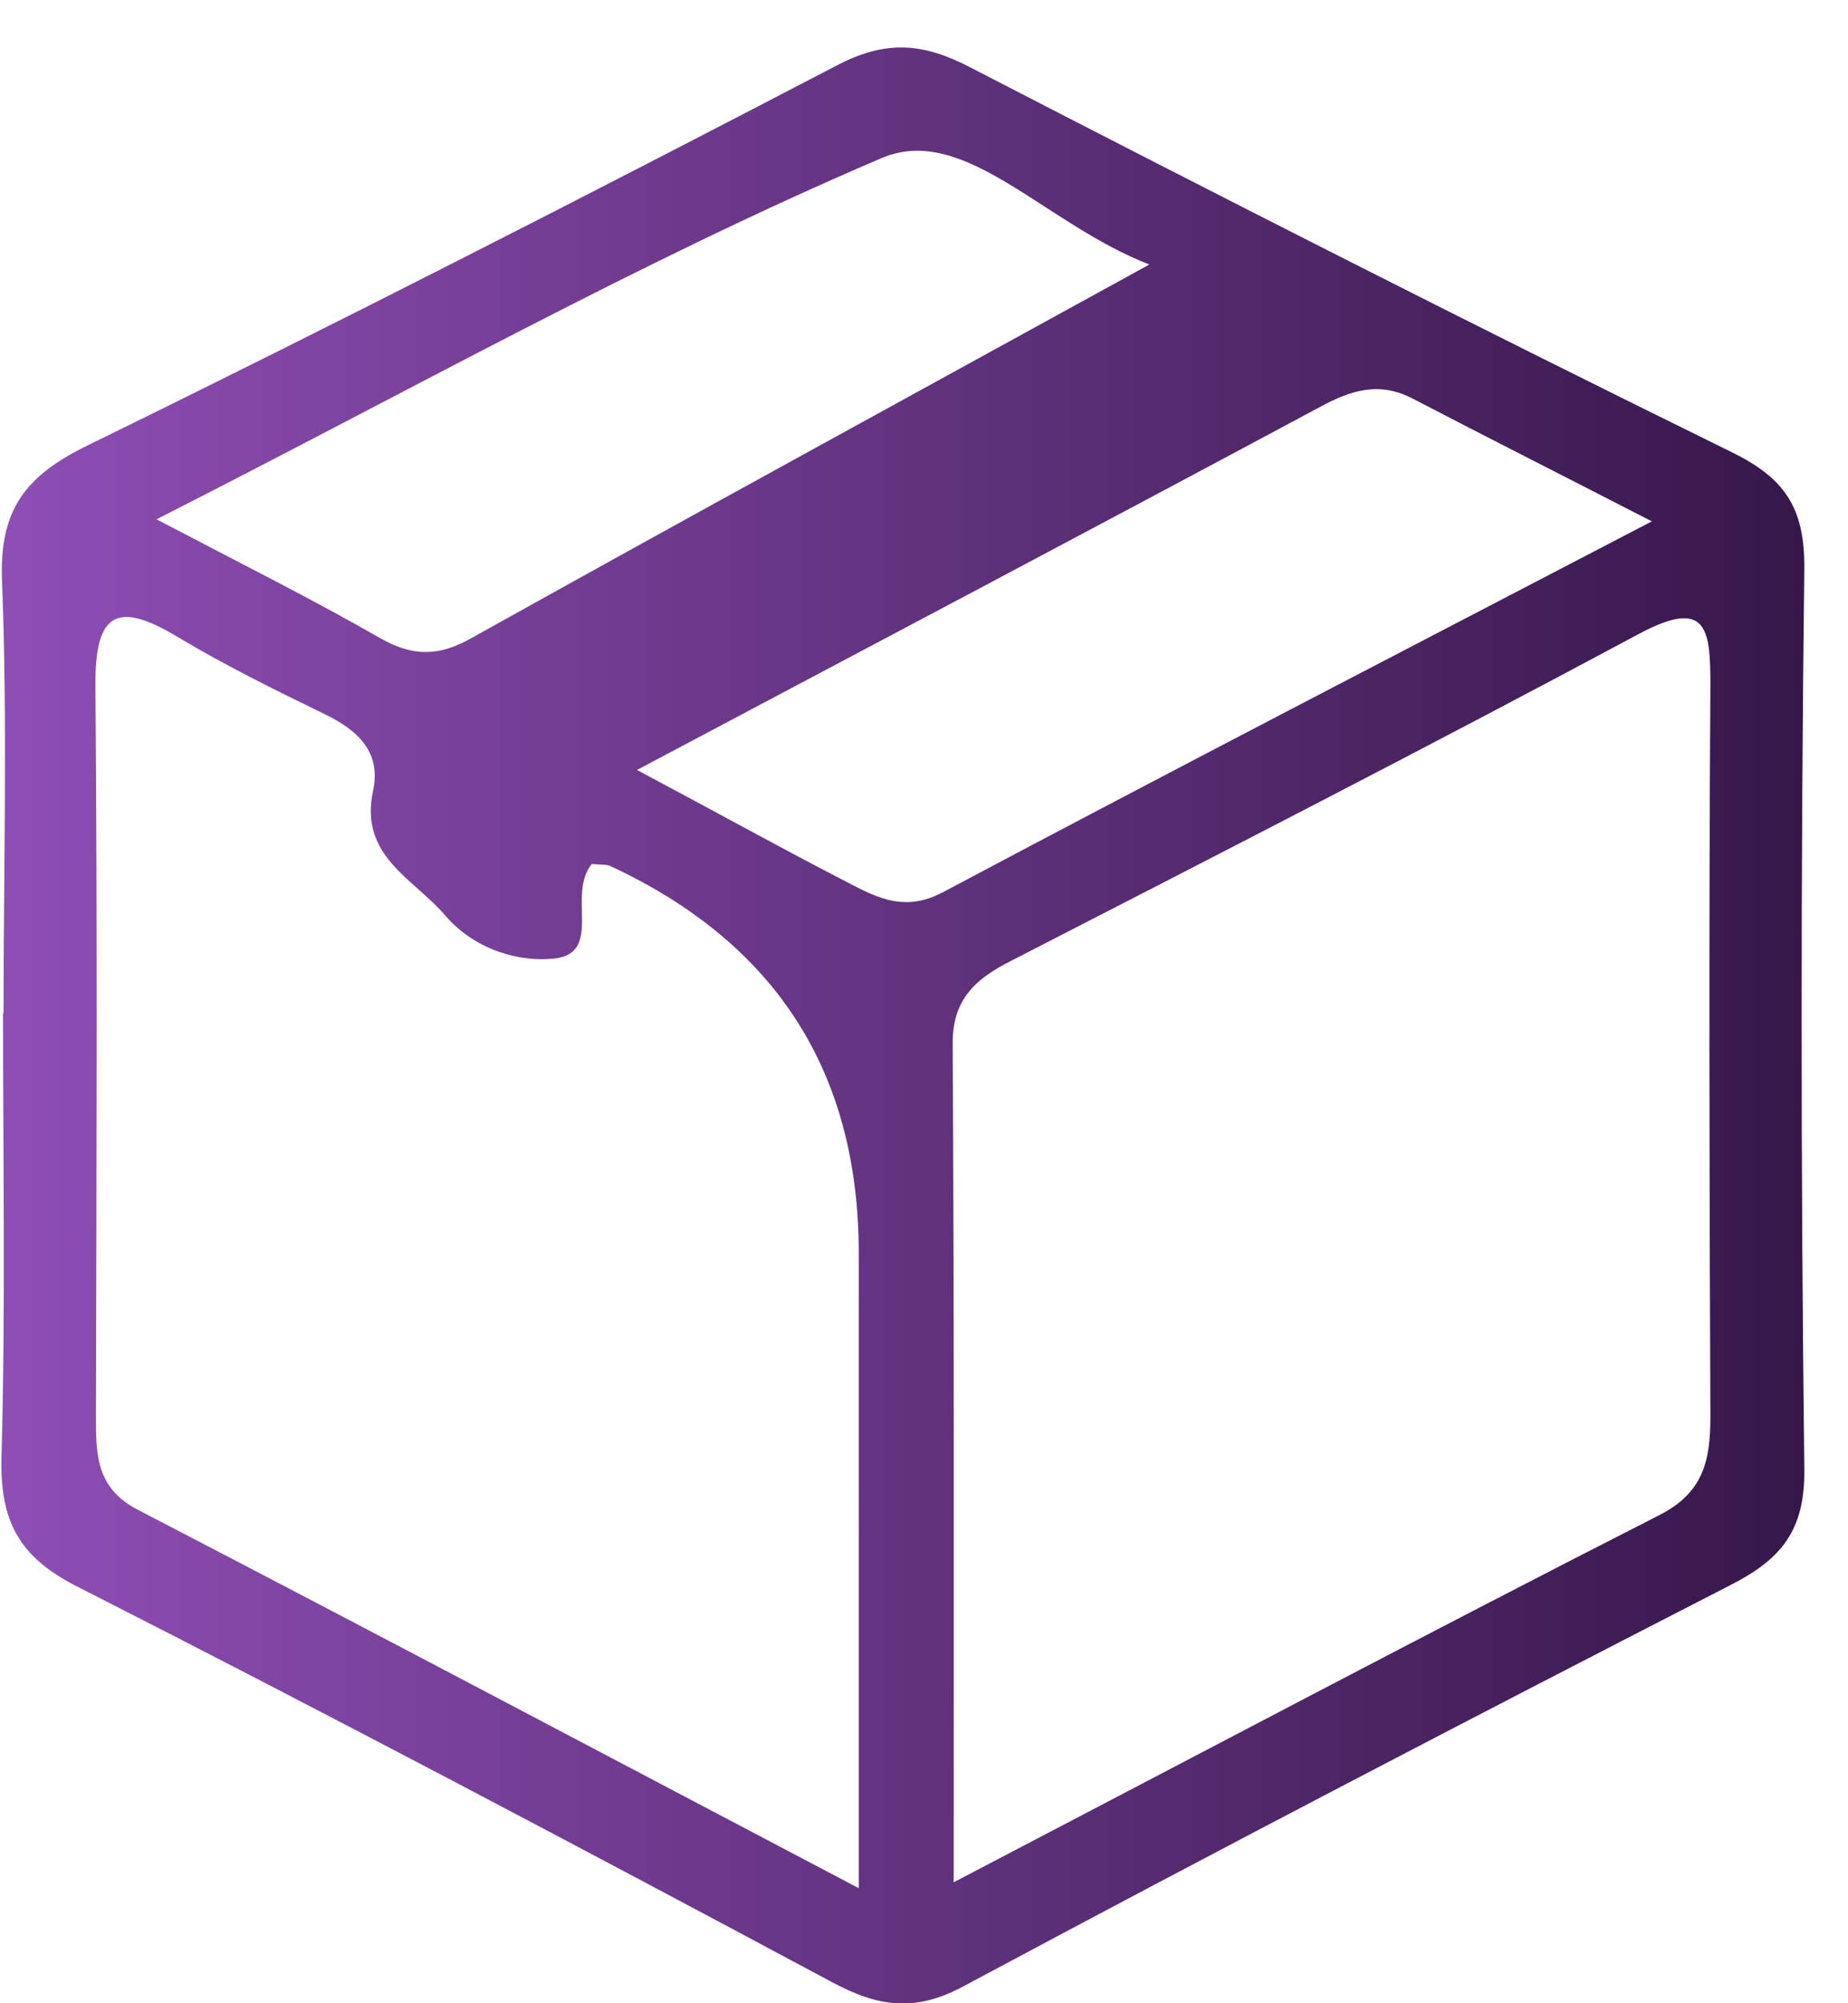 <svg width="36" height="39" viewBox="0 0 36 39" fill="none" xmlns="http://www.w3.org/2000/svg">
<path id="Vector" d="M0.069 19.72C0.069 16.91 0.149 14.1 0.039 11.29C-0.011 9.93 0.489 9.27 1.689 8.68C6.599 6.28 11.469 3.79 16.309 1.27C17.249 0.78 17.969 0.83 18.879 1.3C23.799 3.84 28.739 6.35 33.709 8.79C34.759 9.3 35.159 9.87 35.149 11.07C35.079 16.91 35.079 22.74 35.149 28.58C35.169 29.8 34.699 30.36 33.689 30.87C28.699 33.43 23.719 36.02 18.769 38.67C17.819 39.18 17.109 39.07 16.209 38.59C11.329 35.98 6.429 33.39 1.489 30.88C0.349 30.3 -0.001 29.59 0.029 28.37C0.109 25.49 0.059 22.61 0.059 19.72H0.069ZM11.529 16.82C11.039 17.41 11.749 18.55 10.809 18.66C10.119 18.74 9.249 18.49 8.679 17.83C8.059 17.1 6.989 16.67 7.269 15.39C7.429 14.63 6.959 14.21 6.319 13.9C5.349 13.43 4.379 12.95 3.459 12.4C2.249 11.67 1.849 11.96 1.859 13.35C1.899 18.1 1.879 22.85 1.869 27.6C1.869 28.34 1.879 28.98 2.699 29.4C7.269 31.77 11.819 34.18 16.729 36.76V24.4C16.729 20.873 15.116 18.36 11.889 16.86C11.829 16.83 11.749 16.84 11.519 16.82H11.529ZM18.569 36.65C23.399 34.13 27.839 31.78 32.319 29.5C33.189 29.06 33.319 28.43 33.319 27.58C33.299 22.83 33.289 18.08 33.319 13.33C33.319 12.25 33.259 11.63 31.929 12.34C27.879 14.51 23.779 16.61 19.689 18.71C18.999 19.06 18.549 19.46 18.559 20.33C18.589 25.65 18.579 30.97 18.579 36.64L18.569 36.65ZM12.409 14.99C13.969 15.82 15.159 16.48 16.359 17.1C16.989 17.42 17.559 17.8 18.369 17.37C22.869 14.98 27.399 12.64 32.179 10.15C30.429 9.25 28.979 8.52 27.539 7.77C26.879 7.42 26.329 7.59 25.719 7.92C21.409 10.23 17.089 12.51 12.409 14.99ZM22.389 5.15C20.329 4.35 18.779 2.39 17.169 3.08C12.459 5.09 7.979 7.61 3.049 10.11C4.769 11.01 6.109 11.68 7.399 12.42C8.029 12.78 8.539 12.79 9.189 12.42C13.459 10.04 17.749 7.7 22.389 5.15Z" fill="url(#paint0_linear_1_8557)"/>
<defs>
<linearGradient id="paint0_linear_1_8557" x1="0.029" y1="19.97" x2="35.159" y2="19.97" gradientUnits="userSpaceOnUse">
<stop stop-color="#8E4EB5"/>
<stop offset="1" stop-color="#37174A"/>
</linearGradient>
</defs>
</svg>
